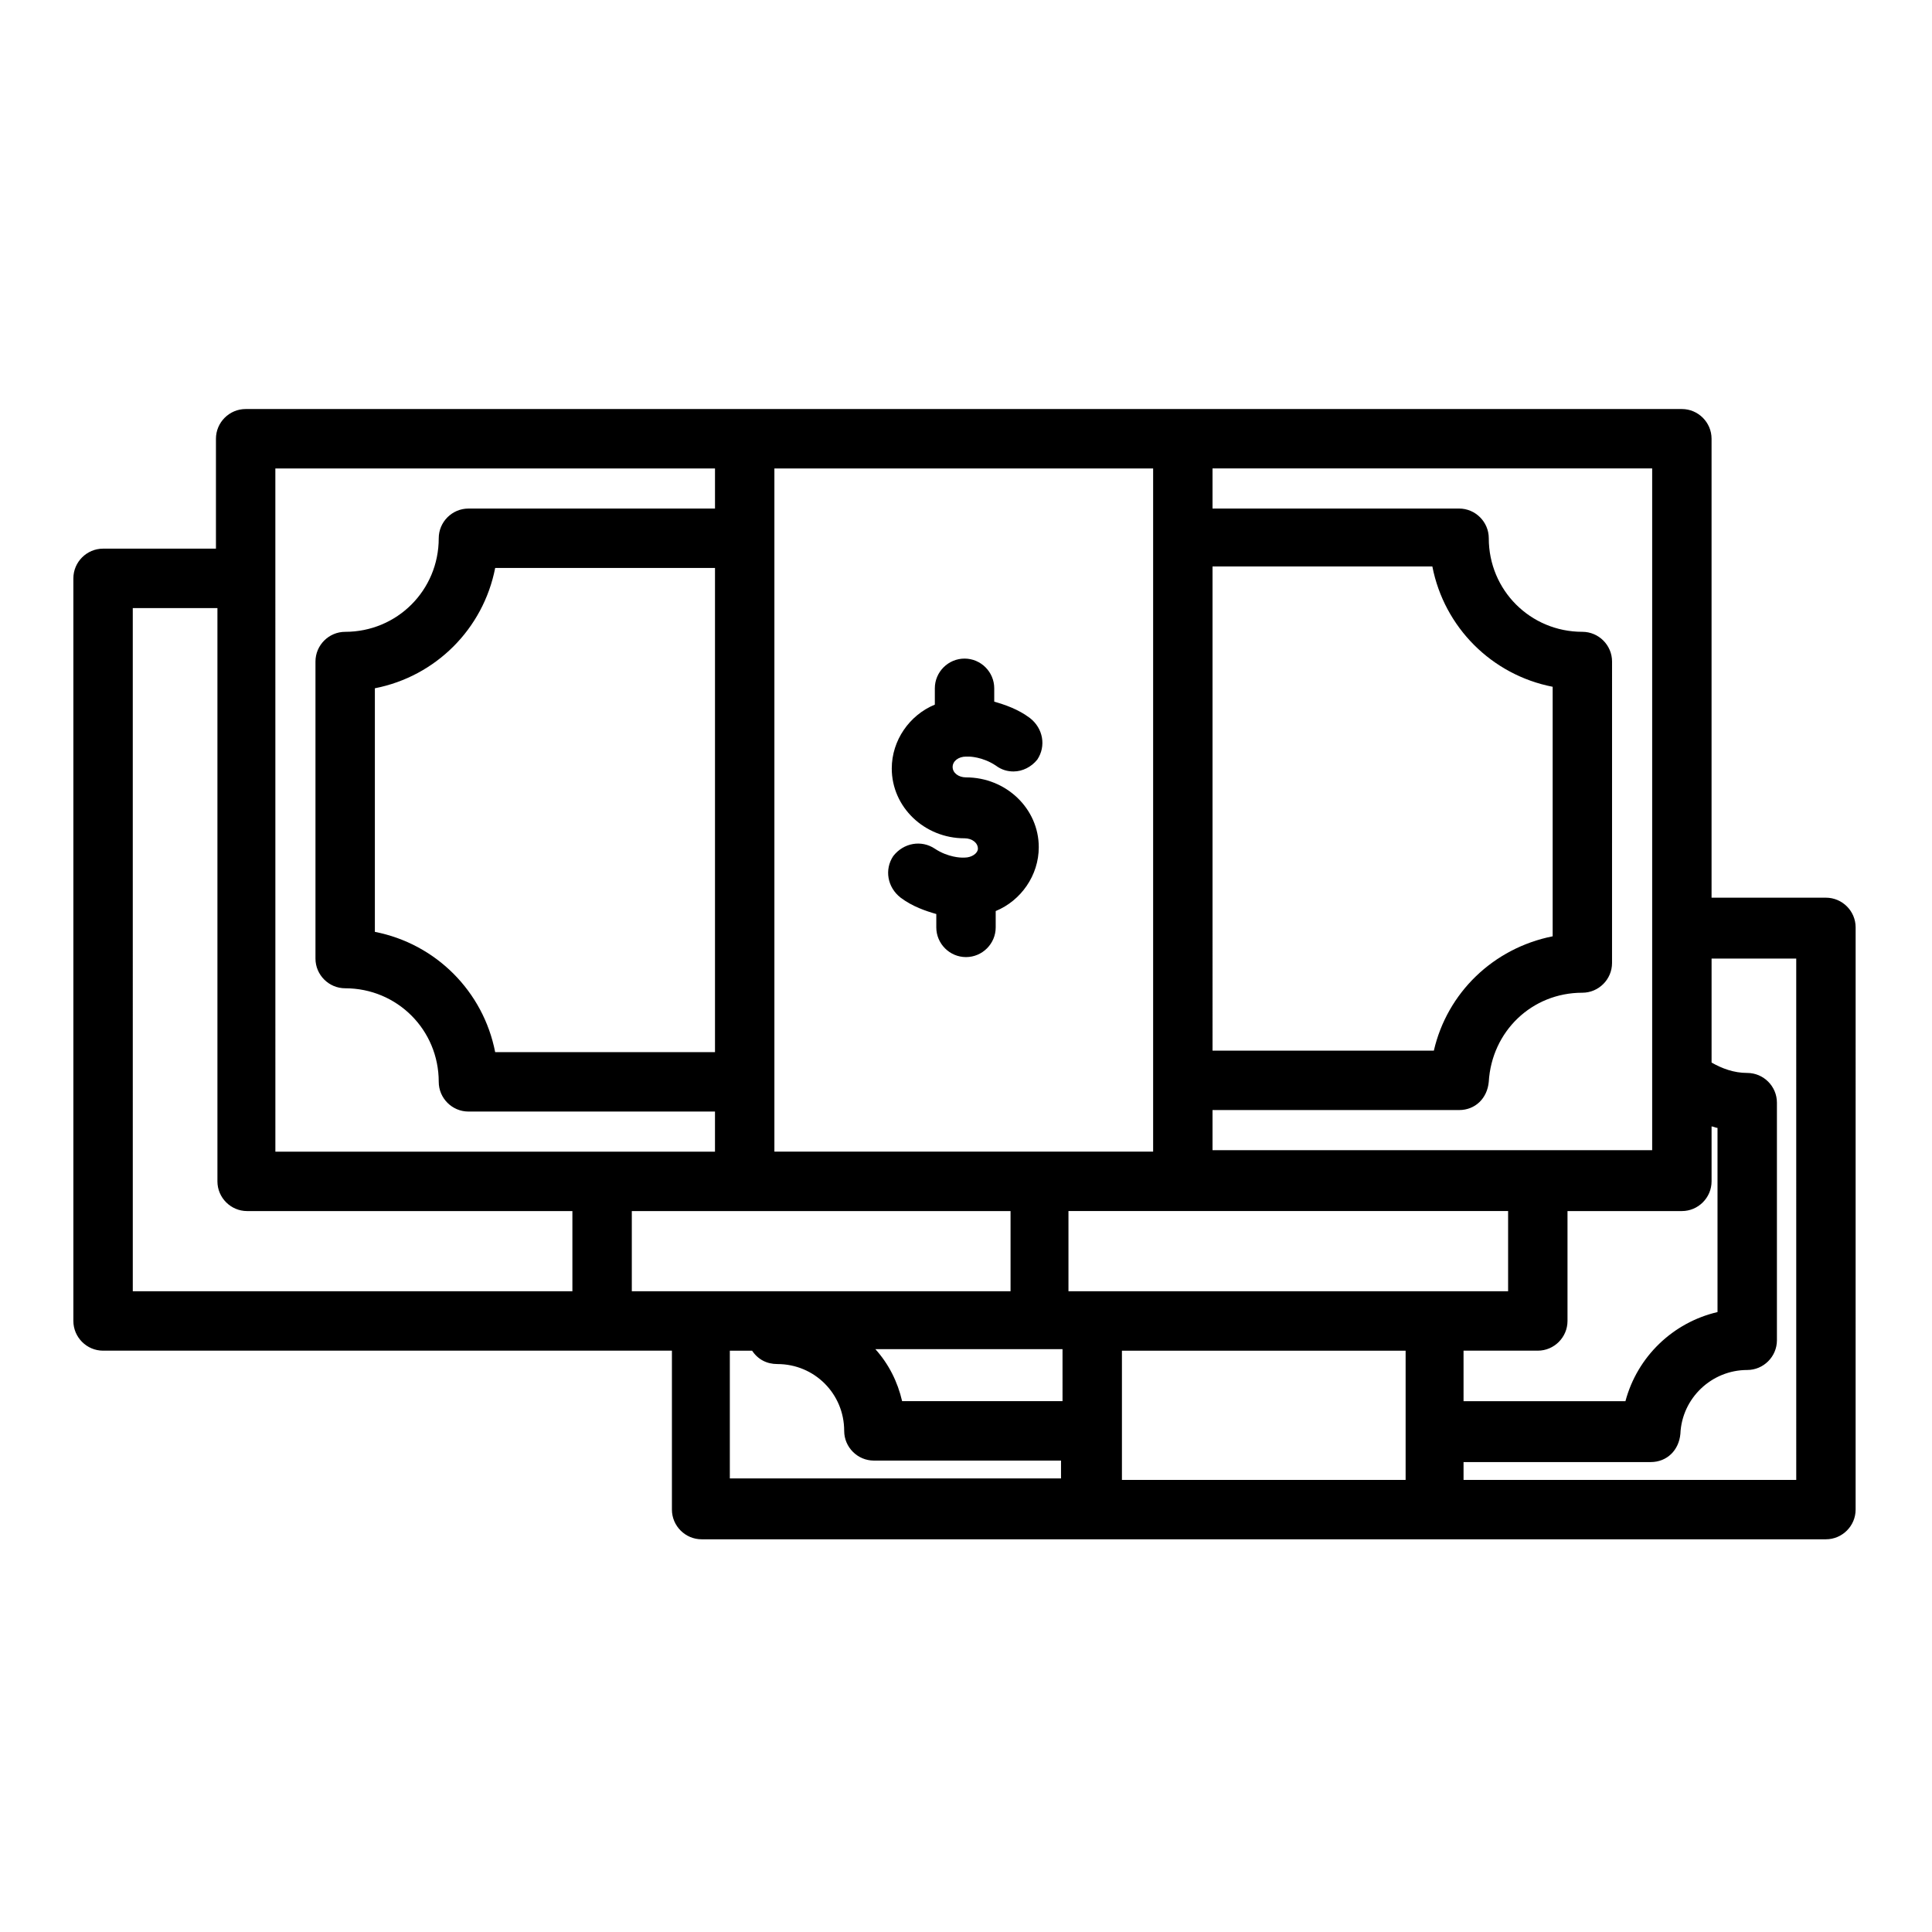 <?xml version="1.0" encoding="UTF-8"?>
<!-- The Best Svg Icon site in the world: iconSvg.co, Visit us! https://iconsvg.co -->
<svg fill="#000000" width="800px" height="800px" version="1.1" viewBox="144 144 512 512" xmlns="http://www.w3.org/2000/svg">
 <g>
  <path d="m399.61 371.27h-0.789s-3.543 0-7.086-2.363c-3.543-2.363-8.266-1.574-11.02 1.969-2.363 3.543-1.574 8.266 1.969 11.02 3.148 2.363 6.691 3.543 9.445 4.328v3.543c0 4.328 3.543 7.871 7.871 7.871s7.871-3.543 7.871-7.871v-4.328c6.691-2.754 11.414-9.445 11.414-16.926 0-10.234-8.66-18.5-19.285-18.5-1.969 0-3.543-1.18-3.543-2.754 0-1.574 1.574-2.754 3.543-2.754h0.395 0.395s3.543 0 7.086 2.363c1.574 1.18 3.148 1.574 4.723 1.574 2.363 0 4.723-1.18 6.297-3.148 2.363-3.543 1.574-8.266-1.969-11.02-3.148-2.363-6.691-3.543-9.445-4.328v-3.543c0-4.328-3.543-7.871-7.871-7.871s-7.871 3.543-7.871 7.871v4.328c-6.691 2.754-11.414 9.445-11.414 16.926 0 10.234 8.66 18.5 19.285 18.5 1.969 0 3.543 1.18 3.543 2.754 0 1.18-1.574 2.359-3.543 2.359z"/>
  <path d="m627.89 381.89h-30.309v-121.62c0-4.328-3.543-7.871-7.871-7.871h-380.61c-4.328 0-7.871 3.543-7.871 7.871v29.125l-29.914 0.004c-4.328 0-7.871 3.543-7.871 7.871v196.8c0 4.328 3.543 7.871 7.871 7.871h150.75v42.117c0 4.328 3.543 7.871 7.871 7.871h297.95c4.328 0 7.871-3.543 7.871-7.871l0.004-154.29c0-4.332-3.543-7.871-7.871-7.871zm-202.31 133.43h-42.508c-1.18-5.117-3.543-9.84-7.086-13.777h49.594zm1.574-29.129v-21.254h116.51v21.254zm38.18-192.07h58.254c3.148 16.137 15.742 28.734 31.883 31.883v66.125c-15.742 3.148-27.945 14.957-31.488 30.309l-58.648-0.004zm66.52 207.82h19.68c4.328 0 7.871-3.543 7.871-7.871v-29.125h30.309c4.328 0 7.871-3.543 7.871-7.871v-14.562c0.395 0 1.18 0.395 1.574 0.395v48.805c-11.809 2.754-21.254 11.809-24.402 23.617l-42.902-0.004zm49.988-72.816v0 19.68h-116.51v-10.629h65.336c4.328 0 7.477-3.148 7.871-7.477 0.789-13.383 11.414-23.617 24.797-23.617 4.328 0 7.871-3.543 7.871-7.871l0.004-79.902c0-4.328-3.543-7.871-7.871-7.871-13.777 0-24.797-11.02-24.797-24.797 0-4.328-3.543-7.871-7.871-7.871h-65.34v-10.629h116.51zm-132.25-160.98v181.05l-100.37 0.004v-181.05zm-116.11 154.69h-58.254c-3.148-16.137-15.742-28.734-31.883-31.883v-64.551c16.137-3.148 28.734-15.742 31.883-31.883h58.254zm-116.51-154.69h116.51v10.629h-65.34c-4.328 0-7.871 3.543-7.871 7.871 0 13.777-11.02 24.797-24.797 24.797-4.328 0-7.871 3.543-7.871 7.871v78.719c0 4.328 3.543 7.871 7.871 7.871 13.777 0 24.797 11.02 24.797 24.797 0 4.328 3.543 7.871 7.871 7.871h65.336v10.629l-116.5 0.004zm-37.785 37h22.434v151.93c0 4.328 3.543 7.871 7.871 7.871h86.199v21.254h-116.5zm132.25 159.8h100.37v21.254h-100.37zm25.977 37h5.902c1.574 2.363 3.938 3.543 6.691 3.543 9.84 0 17.711 7.871 17.711 17.711 0 4.328 3.543 7.871 7.871 7.871h49.594v4.723h-87.77zm103.91 34.242v-34.242h75.18v34.242zm178.7 0h-88.168v-4.723h49.594c4.328 0 7.477-3.148 7.871-7.477 0.395-9.445 8.266-16.926 17.711-16.926 4.328 0 7.871-3.543 7.871-7.871v-62.977c0-4.328-3.543-7.871-7.871-7.871-3.543 0-6.691-1.18-9.445-2.754v-27.551h22.434z"/>
 </g>
</svg>